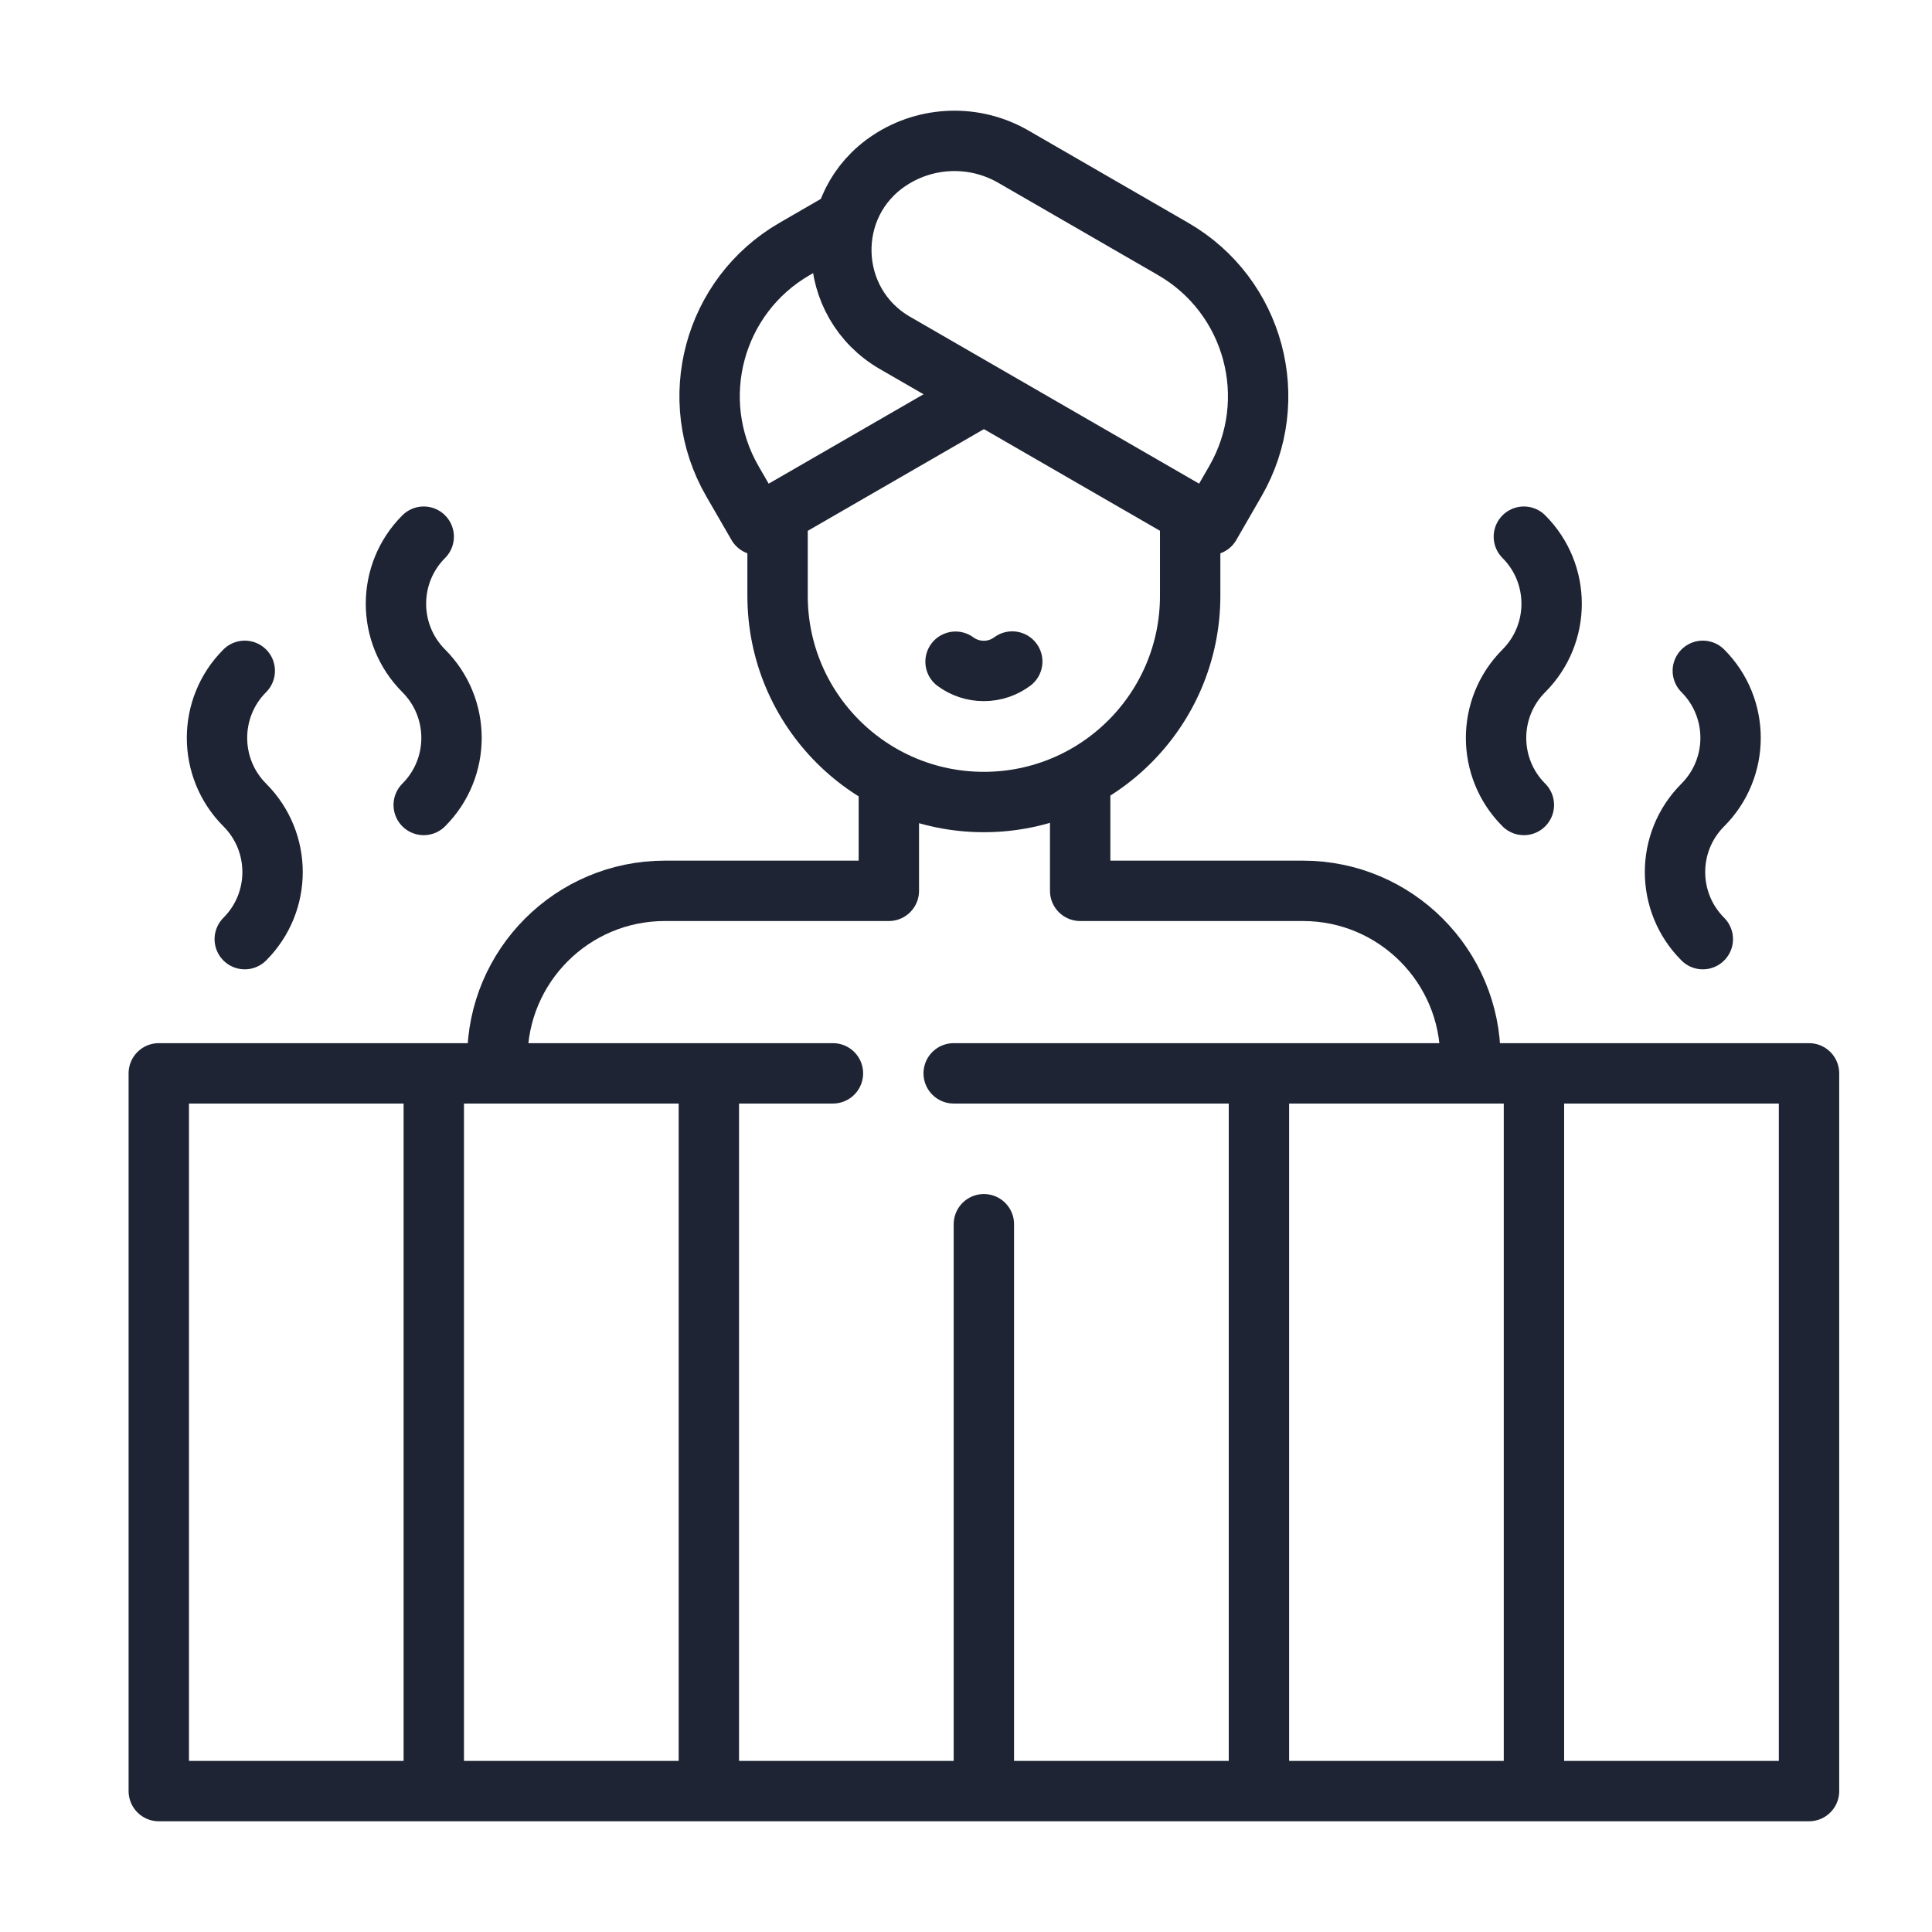 <svg width="32" height="32" viewBox="0 0 32 32" fill="none" xmlns="http://www.w3.org/2000/svg">
<g id="hot-tub 1">
<g id="g3942">
<path id="path3954" d="M13.973 3.654L13.162 4.123C11.815 4.9 11.353 6.623 12.131 7.971L12.549 8.694L16.261 6.551" stroke="#1E2433" stroke-miterlimit="10" stroke-linecap="round" stroke-linejoin="round"/>
<path id="path3958" d="M16.783 2.594L19.43 4.123C20.777 4.9 21.239 6.623 20.461 7.971L20.044 8.694L14.824 5.68C13.678 5.018 13.63 3.381 14.737 2.654C15.353 2.249 16.145 2.226 16.783 2.594Z" stroke="#1E2433" stroke-miterlimit="10" stroke-linecap="round" stroke-linejoin="round"/>
<path id="path3962" d="M15.827 10.96C15.958 11.056 16.119 11.113 16.295 11.113C16.471 11.113 16.634 11.055 16.766 10.957" stroke="#1E2433" stroke-miterlimit="10" stroke-linecap="round" stroke-linejoin="round"/>
<path id="path3966" d="M19.713 8.683V9.867C19.713 11.754 18.183 13.284 16.296 13.284C14.409 13.284 12.879 11.754 12.879 9.867V8.683" stroke="#1E2433" stroke-miterlimit="10" stroke-linecap="round" stroke-linejoin="round"/>
<path id="path3970" d="M24.354 17.708V17.528C24.354 15.997 23.112 14.755 21.581 14.755H17.891V13.025" stroke="#1E2433" stroke-miterlimit="10" stroke-linecap="round" stroke-linejoin="round"/>
<path id="path3974" d="M14.722 13.025V14.755H11.011C9.48 14.755 8.238 15.997 8.238 17.528V17.708" stroke="#1E2433" stroke-miterlimit="10" stroke-linecap="round" stroke-linejoin="round"/>
<path id="path3978" d="M15.796 17.778H29.963V29.666H2.63V17.778H13.796" stroke="#1E2433" stroke-miterlimit="10" stroke-linecap="round" stroke-linejoin="round"/>
<path id="path3982" d="M7.185 17.881V29.574" stroke="#1E2433" stroke-miterlimit="10" stroke-linecap="round" stroke-linejoin="round"/>
<path id="path3986" d="M11.741 17.881V29.574" stroke="#1E2433" stroke-miterlimit="10" stroke-linecap="round" stroke-linejoin="round"/>
<path id="path3990" d="M16.296 20.277V29.574" stroke="#1E2433" stroke-miterlimit="10" stroke-linecap="round" stroke-linejoin="round"/>
<path id="path3994" d="M20.852 17.881V29.574" stroke="#1E2433" stroke-miterlimit="10" stroke-linecap="round" stroke-linejoin="round"/>
<path id="path3998" d="M25.407 17.881V29.574" stroke="#1E2433" stroke-miterlimit="10" stroke-linecap="round" stroke-linejoin="round"/>
<path id="path4002" d="M7.018 8.889C6.405 9.502 6.405 10.497 7.018 11.111C7.632 11.725 7.632 12.719 7.018 13.333" stroke="#1E2433" stroke-miterlimit="10" stroke-linecap="round" stroke-linejoin="round"/>
<path id="path4006" d="M4.054 11.111C3.441 11.724 3.441 12.719 4.054 13.333C4.668 13.947 4.668 14.941 4.054 15.555" stroke="#1E2433" stroke-miterlimit="10" stroke-linecap="round" stroke-linejoin="round"/>
<path id="path4010" d="M25.24 8.889C25.853 9.502 25.853 10.497 25.24 11.111C24.626 11.725 24.626 12.719 25.24 13.333" stroke="#1E2433" stroke-miterlimit="10" stroke-linecap="round" stroke-linejoin="round"/>
<path id="path4014" d="M28.204 11.111C28.817 11.724 28.817 12.719 28.204 13.333C27.59 13.947 27.59 14.941 28.204 15.555" stroke="#1E2433" stroke-miterlimit="10" stroke-linecap="round" stroke-linejoin="round"/>
</g>
</g>
</svg>
